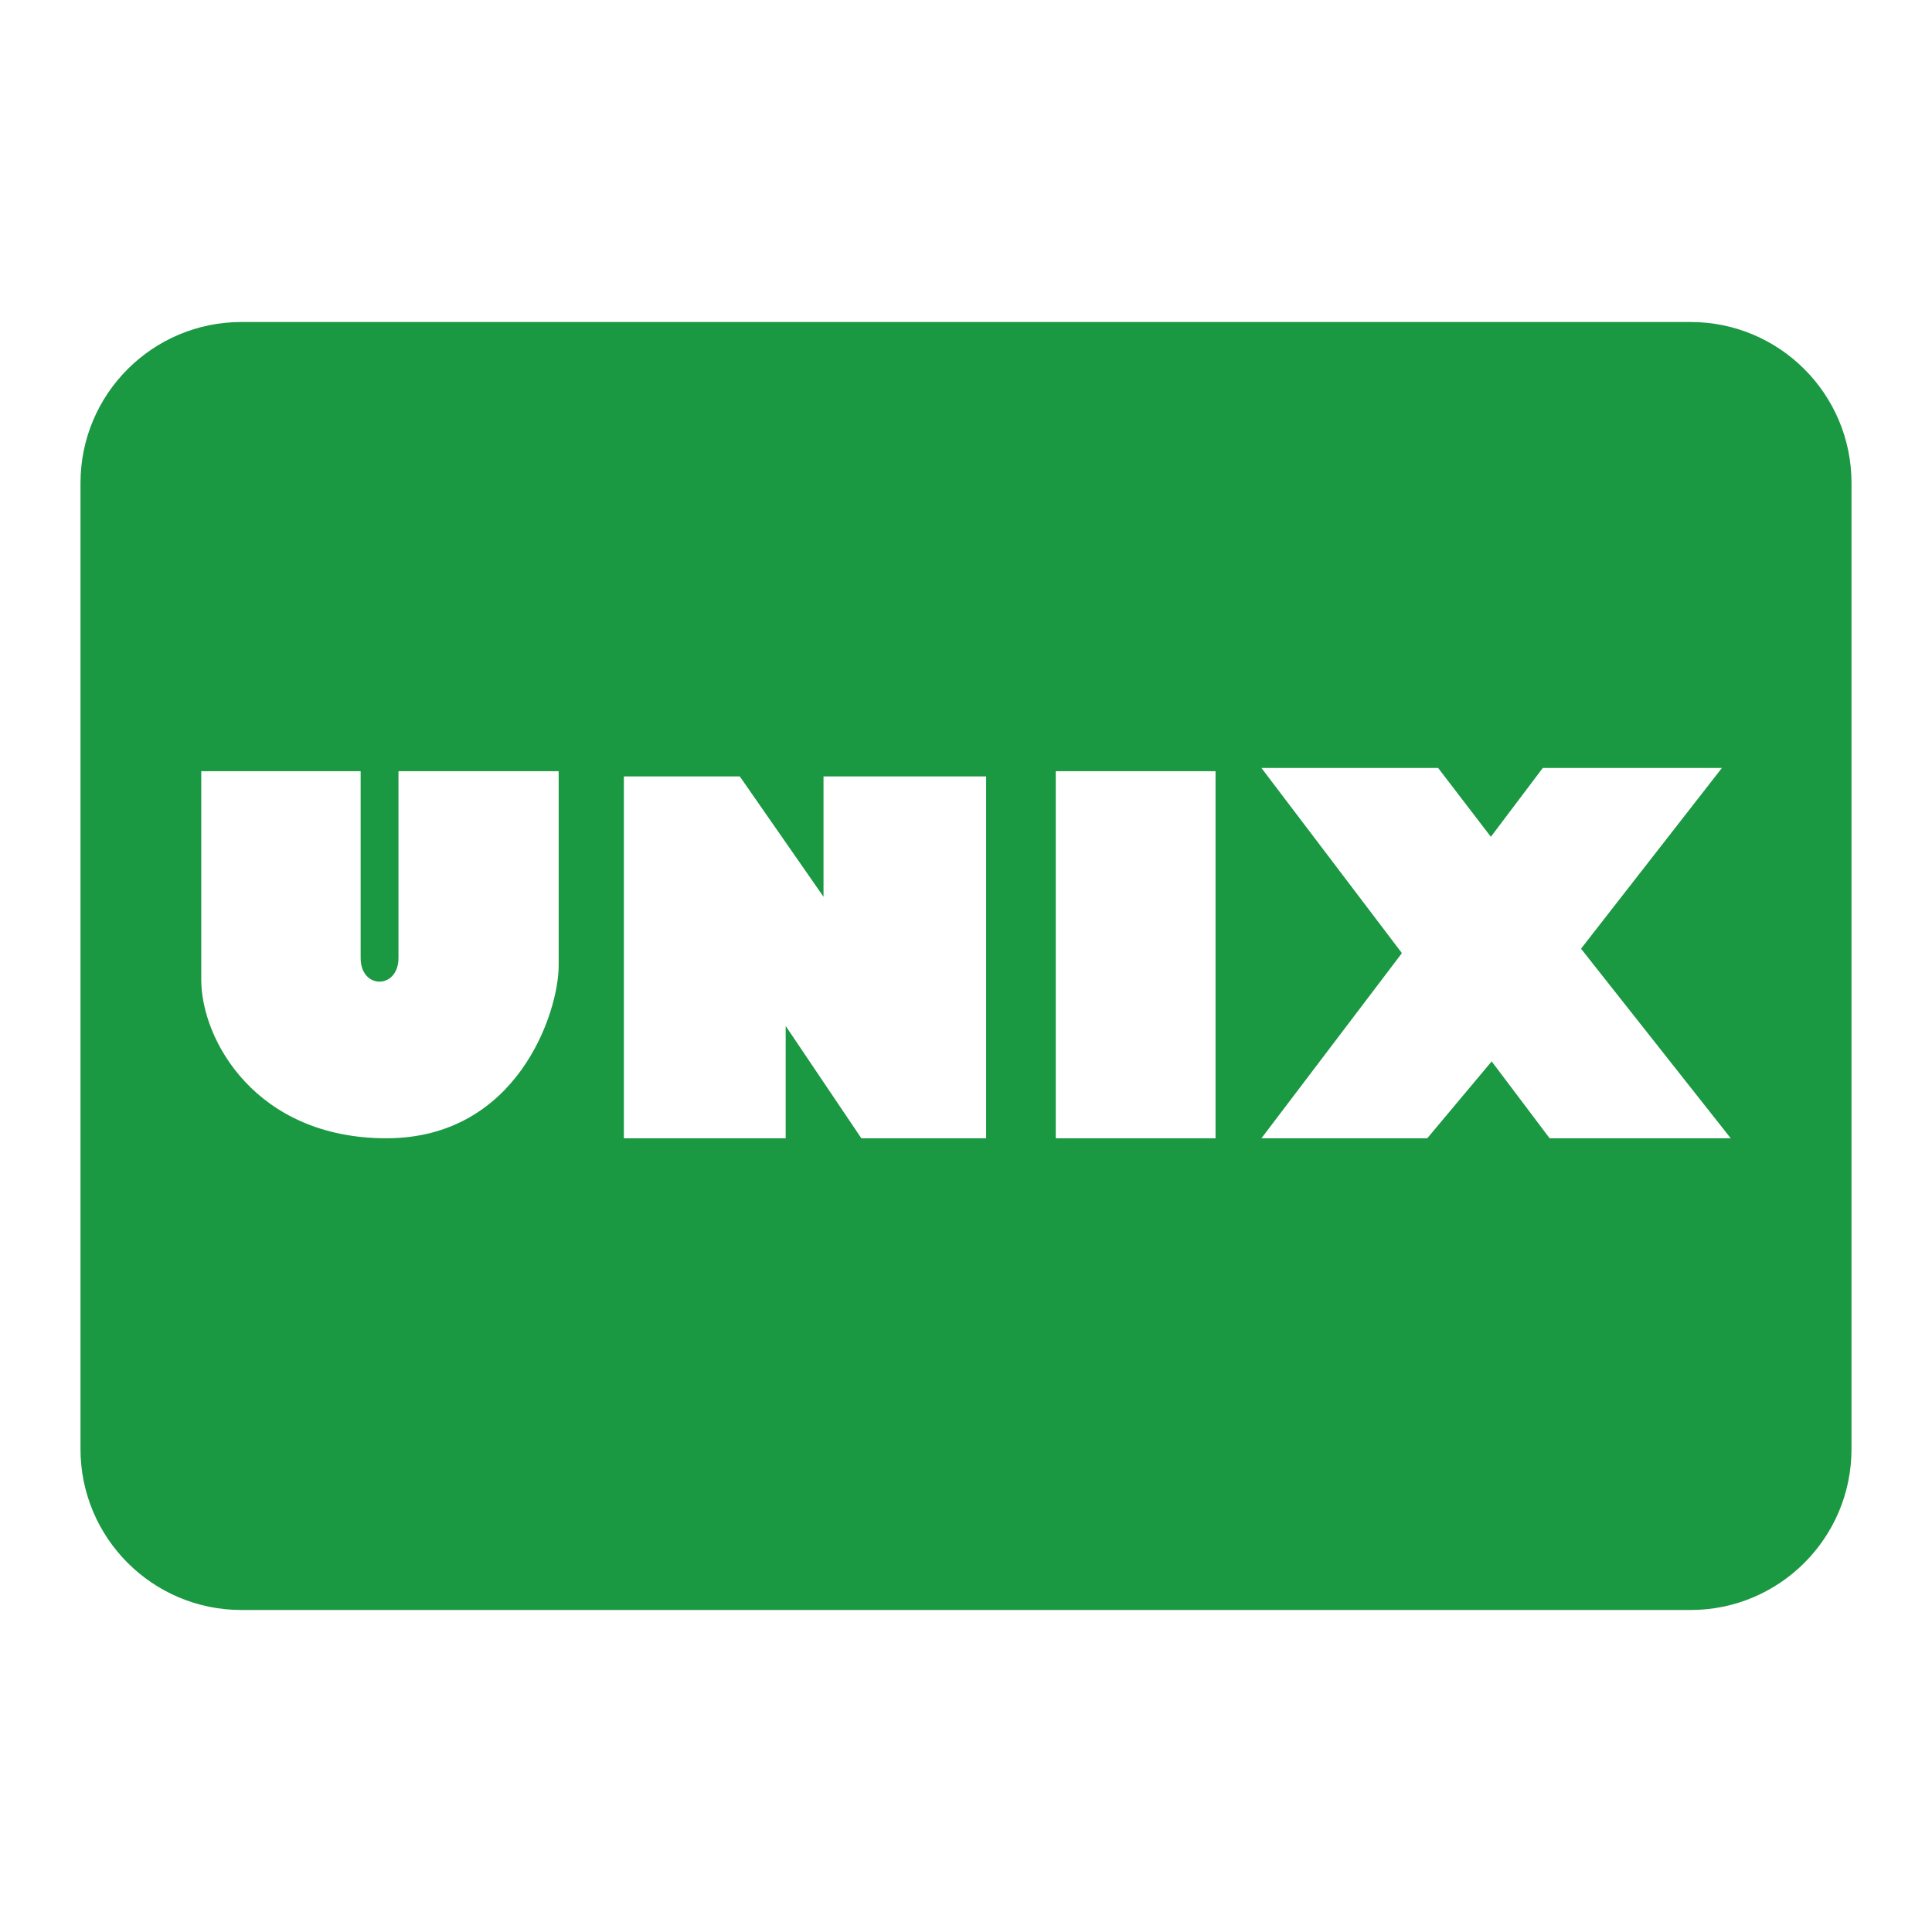 <svg xmlns="http://www.w3.org/2000/svg" version="1.1" xmlns:xlink="http://www.w3.org/1999/xlink" xmlns:svgjs="http://svgjs.dev/svgjs" width="256" height="256"><svg t="1731987313180" class="icon" viewBox="0 0 1024 1024" version="1.1" xmlns="http://www.w3.org/2000/svg" p-id="6380" xmlns:xlink="http://www.w3.org/1999/xlink" width="256" height="256"><path d="M896 170.667H128c-47.147 0-85.333 38.187-85.333 85.333v512c0 47.147 38.187 85.333 85.333 85.333h768c47.147 0 85.333-38.187 85.333-85.333V256c0-47.147-38.187-85.333-85.333-85.333zM296.107 511.787c0 24.96-21.973 91.52-91.307 91.52-69.12 0-98.133-52.053-98.133-84.053v-110.507h84.48v98.987c0 16.853 20.053 16.64 20.053 0v-98.987h84.907v103.04z m226.56 91.52h-66.133l-40.107-59.52v59.52H330.667v-191.787h61.44l44.373 63.787v-63.787h86.187v191.787z m121.6 0h-84.693v-194.56h84.693v194.56z m177.067 0l-30.72-40.747-34.133 40.747h-87.893l74.453-98.133-74.453-98.133h93.653l27.947 36.48 27.52-36.48h94.933l-74.667 95.787L917.333 603.307h-96z" p-id="6381" fill="#1a9842"></path></svg><style>@media (prefers-color-scheme: light) { :root { filter: none; } }
@media (prefers-color-scheme: dark) { :root { filter: none; } }
</style></svg>